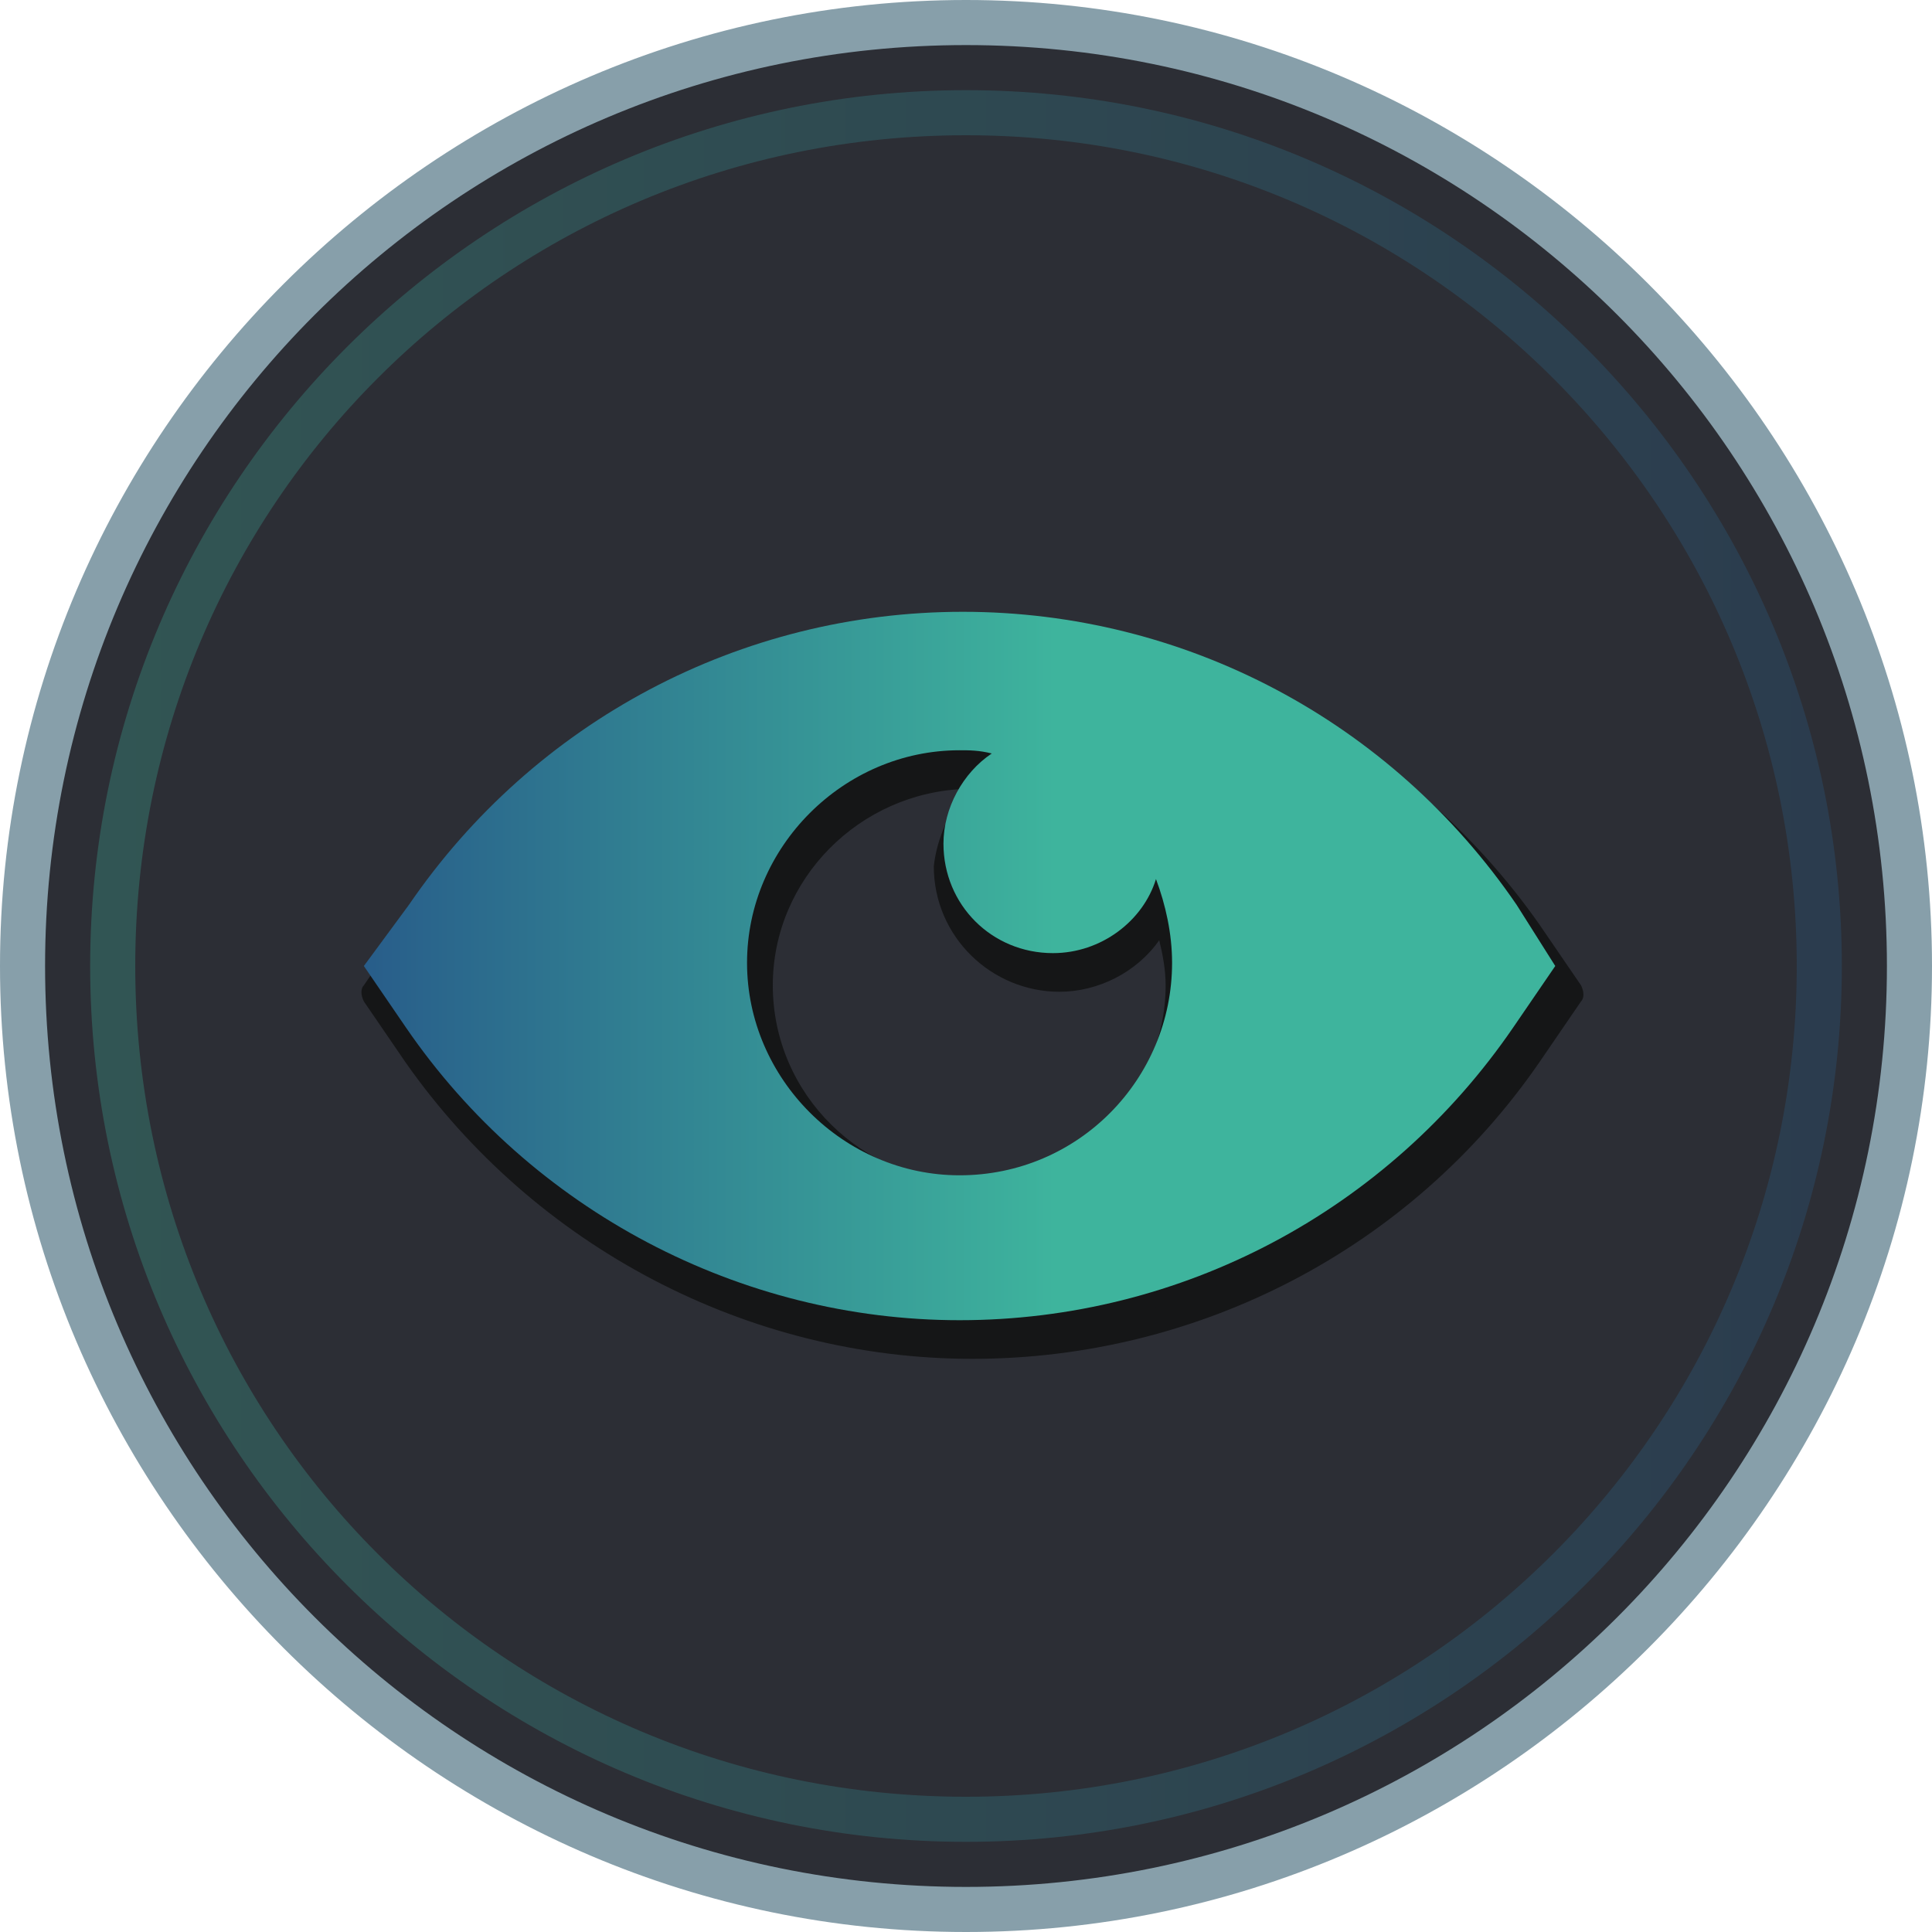 <?xml version="1.0" encoding="utf-8"?>
<!-- Generator: Adobe Illustrator 21.0.2, SVG Export Plug-In . SVG Version: 6.00 Build 0)  -->
<svg version="1.1" baseProfile="basic" id="Layer_1"
	 xmlns="http://www.w3.org/2000/svg" xmlns:xlink="http://www.w3.org/1999/xlink" x="0px" y="0px" width="60px" height="60px"
	 viewBox="0 0 60 60" xml:space="preserve">
<style type="text/css">
	.st0{fill:#2C2E35;}
	.st1{opacity:0.3;}
	.st2{fill:url(#SVGID_1_);}
	.st3{fill:#879FAA;}
	.st4{fill:#151617;}
	.st5{fill:url(#SVGID_2_);}
</style>
<g>
	<circle class="st0" cx="30" cy="30" r="29.5"/>
	<g class="st1">
		<linearGradient id="SVGID_1_" gradientUnits="userSpaceOnUse" x1="2.794" y1="30" x2="57.206" y2="30">
			<stop  offset="0" style="stop-color:#3EB49D"/>
			<stop  offset="1" style="stop-color:#285D8A"/>
		</linearGradient>
		<path class="st2" d="M30,4.2c14.3,0,25.8,11.6,25.8,25.8S44.3,55.8,30,55.8S4.2,44.3,4.2,30S15.7,4.2,30,4.2 M30,2.8
			C15,2.8,2.8,15,2.8,30C2.8,45,15,57.2,30,57.2S57.2,45,57.2,30C57.2,15,45,2.8,30,2.8L30,2.8z"/>
	</g>
	<path class="st3" d="M30,1.4c15.8,0,28.6,12.8,28.6,28.6c0,15.8-12.8,28.6-28.6,28.6S1.4,45.8,1.4,30C1.4,14.2,14.2,1.4,30,1.4
		 M30,0C13.5,0,0,13.5,0,30s13.5,30,30,30s30-13.5,30-30S46.5,0,30,0L30,0z"/>
	<g>
		<path class="st4" d="M47.4,28.9c-3.9-5.7-10.3-9.1-17.2-9.1c-6.9,0-13.3,3.4-17.2,9.1l-1.3,1.9l1.3,1.9c3.9,5.7,10.3,9.1,17.2,9.1
			c6.9,0,13.3-3.4,17.2-9.1l1.3-1.9L47.4,28.9z M30.2,37.2c-3.6,0-6.6-3-6.6-6.6s3-6.6,6.6-6.6c0.3,0,0.6,0,1,0.1
			c-0.9,0.6-1.5,1.7-1.5,2.8c0,1.9,1.5,3.4,3.4,3.4c1.5,0,2.8-1,3.2-2.3c0.3,0.8,0.5,1.7,0.5,2.6C36.8,34.3,33.8,37.2,30.2,37.2z"/>
		<path class="st4" d="M30.2,42.2c-7,0-13.6-3.5-17.6-9.2l-1.3-1.9c-0.1-0.2-0.1-0.4,0-0.5l1.3-1.9c4-5.8,10.6-9.2,17.6-9.2
			s13.6,3.5,17.6,9.2l0,0l1.3,1.9c0.1,0.2,0.1,0.4,0,0.5L47.8,33C43.8,38.8,37.2,42.2,30.2,42.2z M12.2,30.8l1.2,1.7
			c3.8,5.5,10.1,8.9,16.8,8.9s13-3.3,16.8-8.9l1.2-1.7L47,29.1c-3.8-5.5-10.1-8.9-16.8-8.9s-13,3.3-16.8,8.9L12.2,30.8z M30.2,37.7
			c-3.9,0-7-3.2-7-7c0-3.9,3.2-7,7-7c0.3,0,0.6,0,1,0.1c0.2,0,0.3,0.2,0.4,0.3c0,0.2,0,0.4-0.2,0.5C30.6,25,30.1,26,30.1,27
			c0,1.6,1.3,3,3,3c1.3,0,2.4-0.8,2.8-2c0.1-0.2,0.2-0.3,0.4-0.3c0.2,0,0.4,0.1,0.4,0.3c0.4,0.9,0.6,1.8,0.6,2.8
			C37.2,34.5,34.1,37.7,30.2,37.7z M30,24.5c-3.3,0.1-6,2.8-6,6.1c0,3.4,2.8,6.1,6.1,6.1s6.1-2.8,6.1-6.1c0-0.5-0.1-1-0.2-1.4
			c-0.7,1-1.9,1.6-3.1,1.6c-2.1,0-3.9-1.7-3.9-3.9C29.1,26,29.5,25.2,30,24.5z"/>
	</g>
	<linearGradient id="SVGID_2_" gradientUnits="userSpaceOnUse" x1="11.296" y1="30.047" x2="48.382" y2="30.047">
		<stop  offset="0" style="stop-color:#285D8A"/>
		<stop  offset="0.579" style="stop-color:#3EB49D"/>
		<stop  offset="0.968" style="stop-color:#3EB49D"/>
	</linearGradient>
	<path class="st5" d="M47.1,28.1c-3.9-5.7-10.3-9.1-17.2-9.1c-6.9,0-13.3,3.4-17.2,9.1L11.3,30l1.3,1.9C16.5,37.6,23,41,29.8,41
		c6.9,0,13.3-3.4,17.2-9.1l1.3-1.9L47.1,28.1z M29.8,36.5c-3.6,0-6.6-3-6.6-6.6s3-6.6,6.6-6.6c0.3,0,0.6,0,1,0.1
		c-0.9,0.6-1.5,1.7-1.5,2.8c0,1.9,1.5,3.4,3.4,3.4c1.5,0,2.8-1,3.2-2.3c0.3,0.8,0.5,1.7,0.5,2.6C36.4,33.5,33.5,36.5,29.8,36.5z"/>
</g>
</svg>
